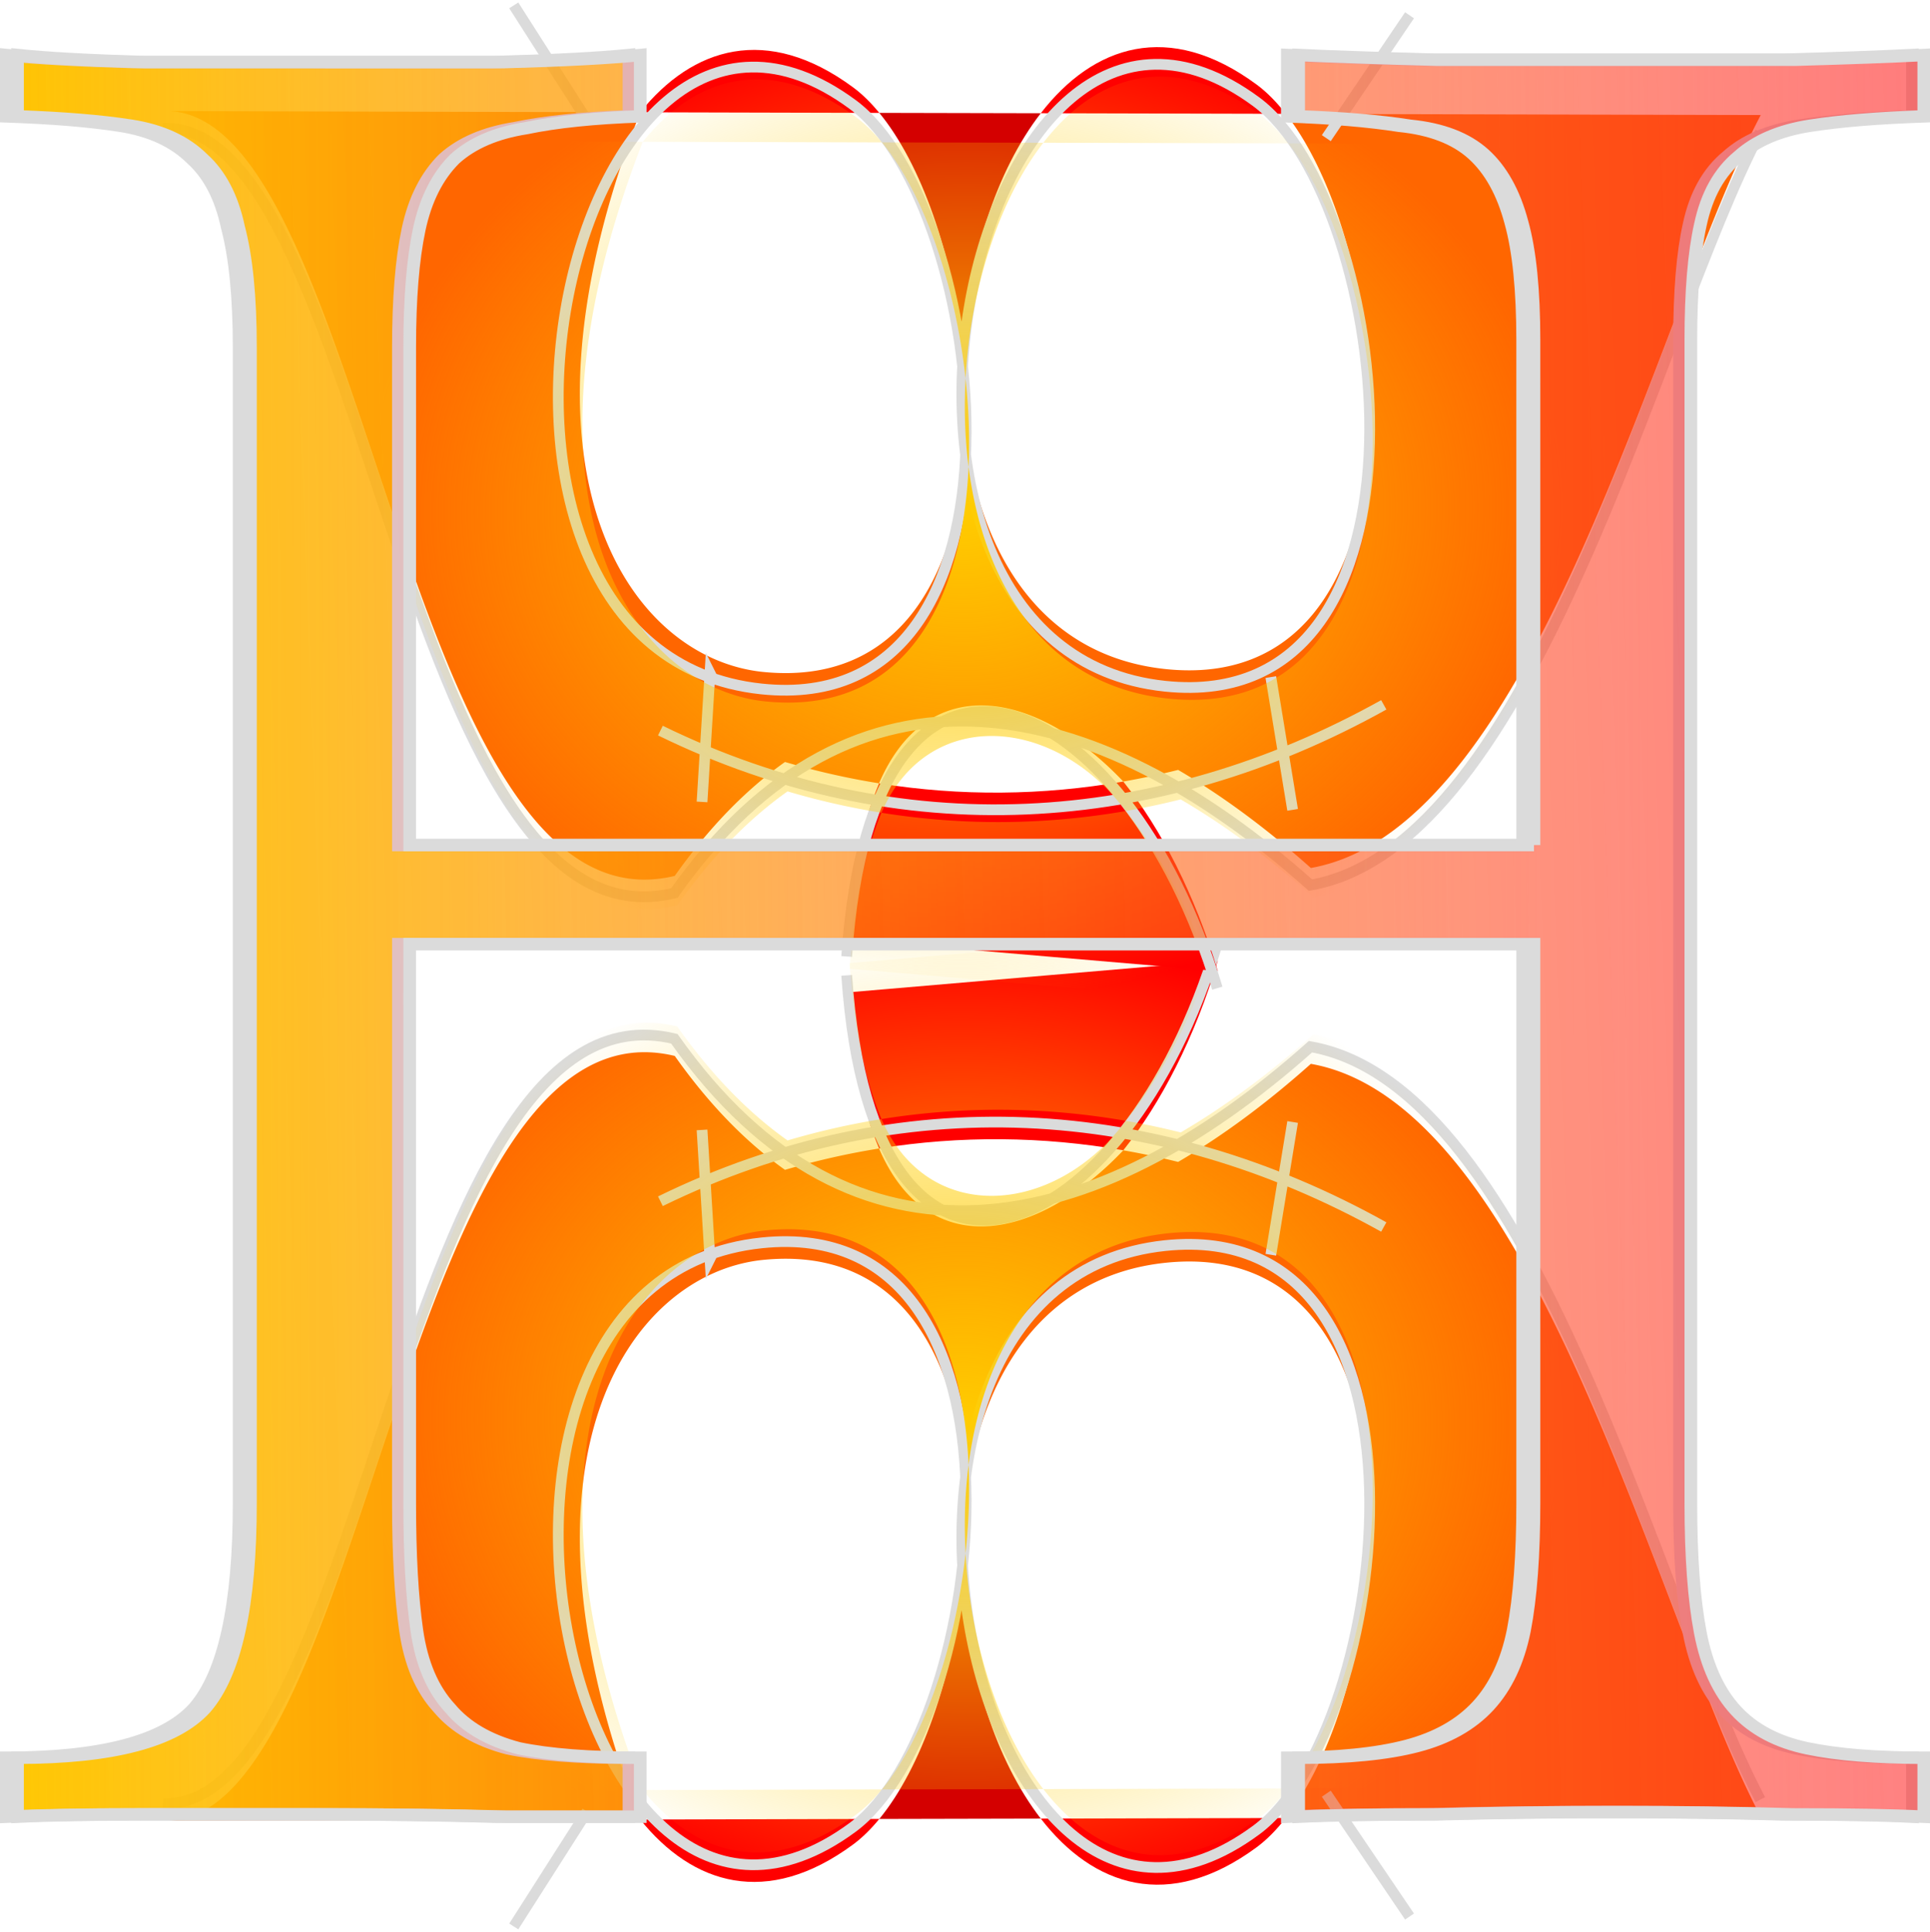 <svg xmlns="http://www.w3.org/2000/svg" xmlns:xlink="http://www.w3.org/1999/xlink" viewBox="0 0 700.3 701.08"><defs><linearGradient id="a"><stop stop-color="#fc0" offset="0"/><stop stop-color="#fc0" stop-opacity="0" offset="1"/></linearGradient><linearGradient id="d" y2="126.24" xlink:href="#a" gradientUnits="userSpaceOnUse" x2="1957.2" gradientTransform="matrix(1 0 0 1.013 .015 -.576)" y1="126.24" x1="1264.5"/><linearGradient id="e" y2="-71.046" gradientUnits="userSpaceOnUse" x2="618.89" gradientTransform="translate(595.93 121.02)" y1="-115.79" x1="1846.2"><stop stop-color="#ff2a2a" offset="0"/><stop stop-color="#ff2a2a" stop-opacity="0" offset="1"/></linearGradient><radialGradient id="b" gradientUnits="userSpaceOnUse" cy="241.02" cx="-634.58" gradientTransform="matrix(.751 .011 -.009 .615 110.42 276.84)" r="289.78"><stop stop-color="#fc0" offset="0"/><stop stop-color="#fc0" stop-opacity="0" offset="1"/></radialGradient><radialGradient id="c" xlink:href="#a" gradientUnits="userSpaceOnUse" cy="241.02" cx="-634.58" gradientTransform="matrix(.751 .011 -.009 .615 110.42 276.84)" r="289.78"/></defs><path d="M441.869 348.672l-134.5 11.5c1.64 24.036 5.778 42.731 11.594 56.625 29.597-4.75 59.344-4.428 88.625.656 13.698-17.224 25.91-40.759 34.281-68.78z" fill="red"/><path d="M407.589 417.462c-31.745 33.45-71.043 40.299-88.625-.656a272.52 272.52 0 00-34.125 7.75c-14.005-9.921-27.419-23.537-40-41.344-98.878-23.848-110.71 275.26-183.72 277.56l171.19-.438c-50.473-129.85-4.407-197.75 44.156-203.06 51.074-5.358 71.891 36.568 74.062 85.062 5.458-42.577 27.639-79.369 72.375-84.062 96.581-10.132 84.954 148.79 43.656 201.5l16.562-.062 155.77-.38c-38.085-72.26-81.141-258.77-163.25-273.25-15.771 14.078-31.899 26.104-48.156 35.594a280.744 280.744 0 00-19.906-4.22z" fill="#f60"/><path d="M466.559 659.772l-88.91.22c19.063 24.629 46.461 33.898 78.312 10.406 3.704-2.732 7.24-6.343 10.594-10.625z" fill="red"/><path d="M377.649 659.992c-16.229-20.967-26.425-53.072-28.219-85.562-3.712 34.115-15.116 67.126-30.375 85.688l58.59-.13z" fill="#d40000"/><path d="M319.059 660.112l-86.75.219c19.011 23.613 45.955 32.12 77.219 9.062 3.31-2.441 6.497-5.59 9.531-9.281z" fill="red"/><path d="M349.429 574.432c1.168-10.732 1.565-21.564 1.094-32.094-1.343 10.476-1.689 21.312-1.094 32.094z"/><path d="M422.74 452.042c-127.87 13.415-71.475 289.23 33.062 212.12 49.308-36.366 71.363-223.08-33.062-212.12zm-115.52-98.074c9.513 139.49 101.57 98.616 134.47-11.505m-202.06 93.482c86.658-42.383 179.84-36.733 262.47 9.348m-20.854 205.66l30.202 44.584m-298.42-38.112l-26.606 41.707m89.894-248.08c-127.87 13.415-71.475 289.23 33.062 212.12 49.308-36.366 71.363-223.08-33.062-212.12zm192.71-43.87l-7.91 48.18m-206.38-45.304l2.876 46.741.72-1.438m-199.19 199.19c74.652 2.695 85.826-301.62 185.53-277.57 65.212 92.303 152.59 72.715 230.83 2.876 82.108 14.478 125.15 200.99 163.23 273.25" stroke="#dbdbdb" stroke-width="3.9" fill="none"/><path d="M-275.37 240.14l-134.47 11.5c1.64 24.052 5.74 42.728 11.562 56.625 29.608-4.755 59.365-4.46 88.656.625 13.698-17.224 25.879-40.728 34.25-68.75zm-34.25 68.75c-26.036 34.848-72.074 37.961-88.656-.625a272.608 272.608 0 00-34.094 7.75c-14.018-9.923-27.44-23.553-40.031-41.375-98.694-23.804-110.63 274.17-183.28 277.56l170.78-.438c-50.473-129.85-4.406-197.75 44.156-203.06 51.063-5.356 71.883 36.582 74.062 85.063 5.465-42.563 27.65-79.371 72.375-84.062 96.561-10.13 84.966 148.76 43.688 201.5l16.531-.063 155.75-.375c-38.085-72.263-81.109-258.77-163.22-273.25-15.764 14.071-31.907 26.107-48.156 35.594a280.064 280.064 0 00-19.906-4.219zm59 242.31l-88.938.219c19.063 24.629 46.461 33.898 78.312 10.406 3.713-2.74 7.263-6.33 10.625-10.625zm-88.938.219c-16.224-20.961-26.421-53.051-28.219-85.531-3.71 34.093-15.099 67.09-30.344 85.656zm-58.562.125l-86.781.219c19.011 23.613 45.955 32.12 77.219 9.062 3.32-2.449 6.52-5.576 9.563-9.281zm30.344-85.656c1.17-10.744 1.567-21.584 1.094-32.125-1.348 10.496-1.692 21.322-1.094 32.125zm-287.91 86.312h-2.219c.753.027 1.479.034 2.219 0zm151.66 2.875l-26.594 41.719z" fill="url(#b)" transform="translate(718.13 97.862)"/><g><path d="M441.869 352.41l-134.5-11.5c1.64-24.036 5.778-42.731 11.594-56.625 29.597 4.75 59.344 4.428 88.625-.656 13.698 17.224 25.91 40.759 34.281 68.78z" fill="red"/><path d="M407.589 283.62c-31.745-33.45-71.043-40.299-88.625.656a272.52 272.52 0 01-34.125-7.75c-14.005 9.921-27.419 23.537-40 41.344-98.878 23.848-110.71-275.26-183.72-277.56l171.19.438c-50.473 129.85-4.407 197.75 44.156 203.06 51.074 5.358 71.891-36.568 74.062-85.062 5.458 42.577 27.639 79.369 72.375 84.062 96.581 10.132 84.954-148.79 43.656-201.5l16.562.062 155.77.38C600.805 114.01 557.749 300.52 475.64 315c-15.771-14.078-31.899-26.104-48.156-35.594a280.744 280.744 0 01-19.906 4.22z" fill="#f60"/><path d="M466.559 41.31l-88.91-.22c19.063-24.629 46.461-33.898 78.312-10.406 3.704 2.732 7.24 6.343 10.594 10.625z" fill="red"/><path d="M377.649 41.09c-16.229 20.967-26.425 53.072-28.219 85.562-3.712-34.115-15.116-67.126-30.375-85.688l58.59.13z" fill="#d40000"/><path d="M319.059 40.97l-86.75-.219c19.011-23.613 45.955-32.12 77.219-9.062 3.31 2.441 6.497 5.59 9.531 9.281z" fill="red"/><path d="M349.429 126.65c1.168 10.732 1.565 21.564 1.094 32.094-1.343-10.476-1.689-21.312-1.094-32.094z"/><path d="M422.74 249.04c-127.87-13.415-71.475-289.23 33.062-212.12C505.11 73.286 527.165 260 422.74 249.04zm-115.52 98.074c9.513-139.49 101.57-98.616 134.47 11.505m-202.06-93.482c86.658 42.383 179.84 36.733 262.47-9.348m-20.854-205.66l30.202-44.584m-298.42 38.112L186.422 1.95m89.894 248.08c-127.87-13.415-71.475-289.23 33.062-212.12 49.308 36.366 71.363 223.08-33.062 212.12zm192.71 43.87l-7.91-48.18m-206.38 45.304l2.876-46.741.72 1.438M59.141 46.531c74.652-2.695 85.826 301.62 185.53 277.57 65.212-92.303 152.59-72.715 230.83-2.876 82.108-14.478 125.15-200.99 163.23-273.25" stroke="#dbdbdb" stroke-width="3.9" fill="none"/><path d="M-275.37 240.14l-134.47 11.5c1.64 24.052 5.74 42.728 11.562 56.625 29.608-4.755 59.365-4.46 88.656.625 13.698-17.224 25.879-40.728 34.25-68.75zm-34.25 68.75c-26.036 34.848-72.074 37.961-88.656-.625a272.608 272.608 0 00-34.094 7.75c-14.018-9.923-27.44-23.553-40.031-41.375-98.694-23.804-110.63 274.17-183.28 277.56l170.78-.438c-50.473-129.85-4.406-197.75 44.156-203.06 51.063-5.356 71.883 36.582 74.062 85.063 5.465-42.563 27.65-79.371 72.375-84.062 96.561-10.13 84.966 148.76 43.688 201.5l16.531-.063 155.75-.375c-38.085-72.263-81.109-258.77-163.22-273.25-15.764 14.071-31.907 26.107-48.156 35.594a280.064 280.064 0 00-19.906-4.219zm59 242.31l-88.938.219c19.063 24.629 46.461 33.898 78.312 10.406 3.713-2.74 7.263-6.33 10.625-10.625zm-88.938.219c-16.224-20.961-26.421-53.051-28.219-85.531-3.71 34.093-15.099 67.09-30.344 85.656zm-58.562.125l-86.781.219c19.011 23.613 45.955 32.12 77.219 9.062 3.32-2.449 6.52-5.576 9.563-9.281zm30.344-85.656c1.17-10.744 1.567-21.584 1.094-32.125-1.348 10.496-1.692 21.322-1.094 32.125zm-287.91 86.312h-2.219c.753.027 1.479.034 2.219 0zm151.66 2.875l-26.594 41.719z" fill="url(#c)" transform="matrix(1 0 0 -1 718.13 603.22)"/></g><g stroke="#dbdbdb" stroke-width="4.6"><path d="M1815.2 93.635v-186.89c0-18.631-1.438-33.186-4.312-43.667-2.876-11.062-7.475-19.504-13.799-25.327-6.326-5.822-15.237-9.315-26.736-10.48-10.925-1.746-24.437-2.91-40.535-3.493v-22.707c12.074.583 28.748 1.165 50.022 1.746H1910.07c20.123-.58 35.647-1.163 46.572-1.746v22.707c-16.675.583-30.474 1.747-41.398 3.493-10.925 1.747-19.55 5.532-25.873 11.353-6.901 5.823-11.501 14.265-13.799 25.327-2.301 10.481-3.451 24.745-3.45 42.794v430.56c0 19.796 1.148 35.807 3.45 48.034 2.298 12.227 6.61 21.833 12.936 28.82 6.324 6.987 14.949 11.645 25.874 13.973 10.924 2.329 25.01 3.493 42.26 3.493v21.833c-10.925-.581-26.737-.873-47.435-.873-20.124-.582-41.398-.873-63.821-.873-22.424 0-44.273.291-65.546.873-21.275 0-37.948.291-50.022.873v-21.833c17.824 0 32.198-1.455 43.123-4.366 10.923-2.911 19.548-7.86 25.873-14.847 6.324-6.987 10.636-16.302 12.937-27.947 2.3-12.227 3.449-27.947 3.45-47.16v-206.98h-407.94v206.98c0 19.214.862 34.934 2.587 47.16 1.725 12.227 5.75 21.834 12.074 28.82 5.75 6.987 14.086 11.936 25.01 14.847 10.924 2.329 25.586 3.493 43.985 3.493v21.833h-48.297c-20.124-.582-41.397-.873-63.82-.873h-65.547c-20.699 0-36.798.291-48.298.873v-21.833c34.498 0 57.21-6.113 68.134-18.34 10.924-12.809 16.386-38.136 16.386-75.98v-427.94c0-18.63-1.437-33.477-4.312-44.54-2.3-11.062-6.613-19.504-12.937-25.327-6.325-6.404-14.949-10.479-25.873-12.227-10.925-1.746-24.724-2.91-41.398-3.493v-22.707c10.925 1.165 26.448 2.038 46.572 2.62H1441.757c21.273-.581 37.66-1.455 49.16-2.62v22.707c-16.675.583-30.474 2.038-41.397 4.367-10.925 1.747-19.549 5.531-25.873 11.353-6.324 6.405-10.638 15.138-12.937 26.2-2.3 11.063-3.45 25.619-3.45 43.667v184.27h407.94" fill="url(#d)" transform="matrix(1 0 0 .98 -1262.7 214.92)"/><path d="M1819.3 93.635v-186.89c0-18.631-1.438-33.186-4.312-43.667-2.876-11.062-7.475-19.504-13.799-25.327-6.326-5.822-15.237-9.315-26.736-10.48-10.925-1.746-24.437-2.91-40.535-3.493v-22.707c12.074.583 28.748 1.165 50.022 1.746H1914.17c20.123-.58 35.647-1.163 46.572-1.746v22.707c-16.675.583-30.474 1.747-41.398 3.493-10.925 1.747-19.55 5.532-25.873 11.353-6.901 5.823-11.501 14.265-13.799 25.327-2.302 10.481-3.451 24.745-3.45 42.794v430.56c0 19.796 1.148 35.807 3.45 48.034 2.298 12.227 6.61 21.833 12.936 28.82 6.324 6.987 14.949 11.645 25.874 13.973 10.924 2.329 25.01 3.493 42.26 3.493v21.833c-10.925-.581-26.737-.873-47.435-.873-20.124-.582-41.398-.873-63.821-.873-22.424 0-44.273.291-65.546.873-21.275 0-37.948.291-50.022.873v-21.833c17.824 0 32.198-1.455 43.123-4.366 10.923-2.911 19.548-7.86 25.873-14.847 6.324-6.987 10.636-16.302 12.937-27.947 2.3-12.227 3.449-27.947 3.45-47.16v-206.98h-407.94v206.98c0 19.214.862 34.934 2.587 47.16 1.725 12.227 5.75 21.834 12.074 28.82 5.75 6.987 14.086 11.936 25.01 14.847 10.924 2.329 25.586 3.493 43.985 3.493v21.833h-48.297c-20.124-.582-41.397-.873-63.82-.873h-65.547c-20.699 0-36.798.291-48.298.873v-21.833c34.498 0 57.21-6.113 68.134-18.34 10.924-12.809 16.386-38.136 16.386-75.98v-427.94c0-18.63-1.437-33.477-4.312-44.54-2.3-11.062-6.613-19.504-12.937-25.327-6.325-6.404-14.949-10.479-25.873-12.227-10.925-1.746-24.724-2.91-41.398-3.493v-22.707c10.925 1.165 26.448 2.038 46.572 2.62H1445.857c21.273-.581 37.66-1.455 49.16-2.62v22.707c-16.675.583-30.474 2.038-41.397 4.367-10.925 1.747-19.549 5.531-25.873 11.353-6.324 6.405-10.638 15.138-12.937 26.2-2.3 11.063-3.45 25.619-3.45 43.667v184.27h407.94" fill="url(#e)" transform="matrix(1 0 0 .98 -1262.7 214.92)"/></g></svg>